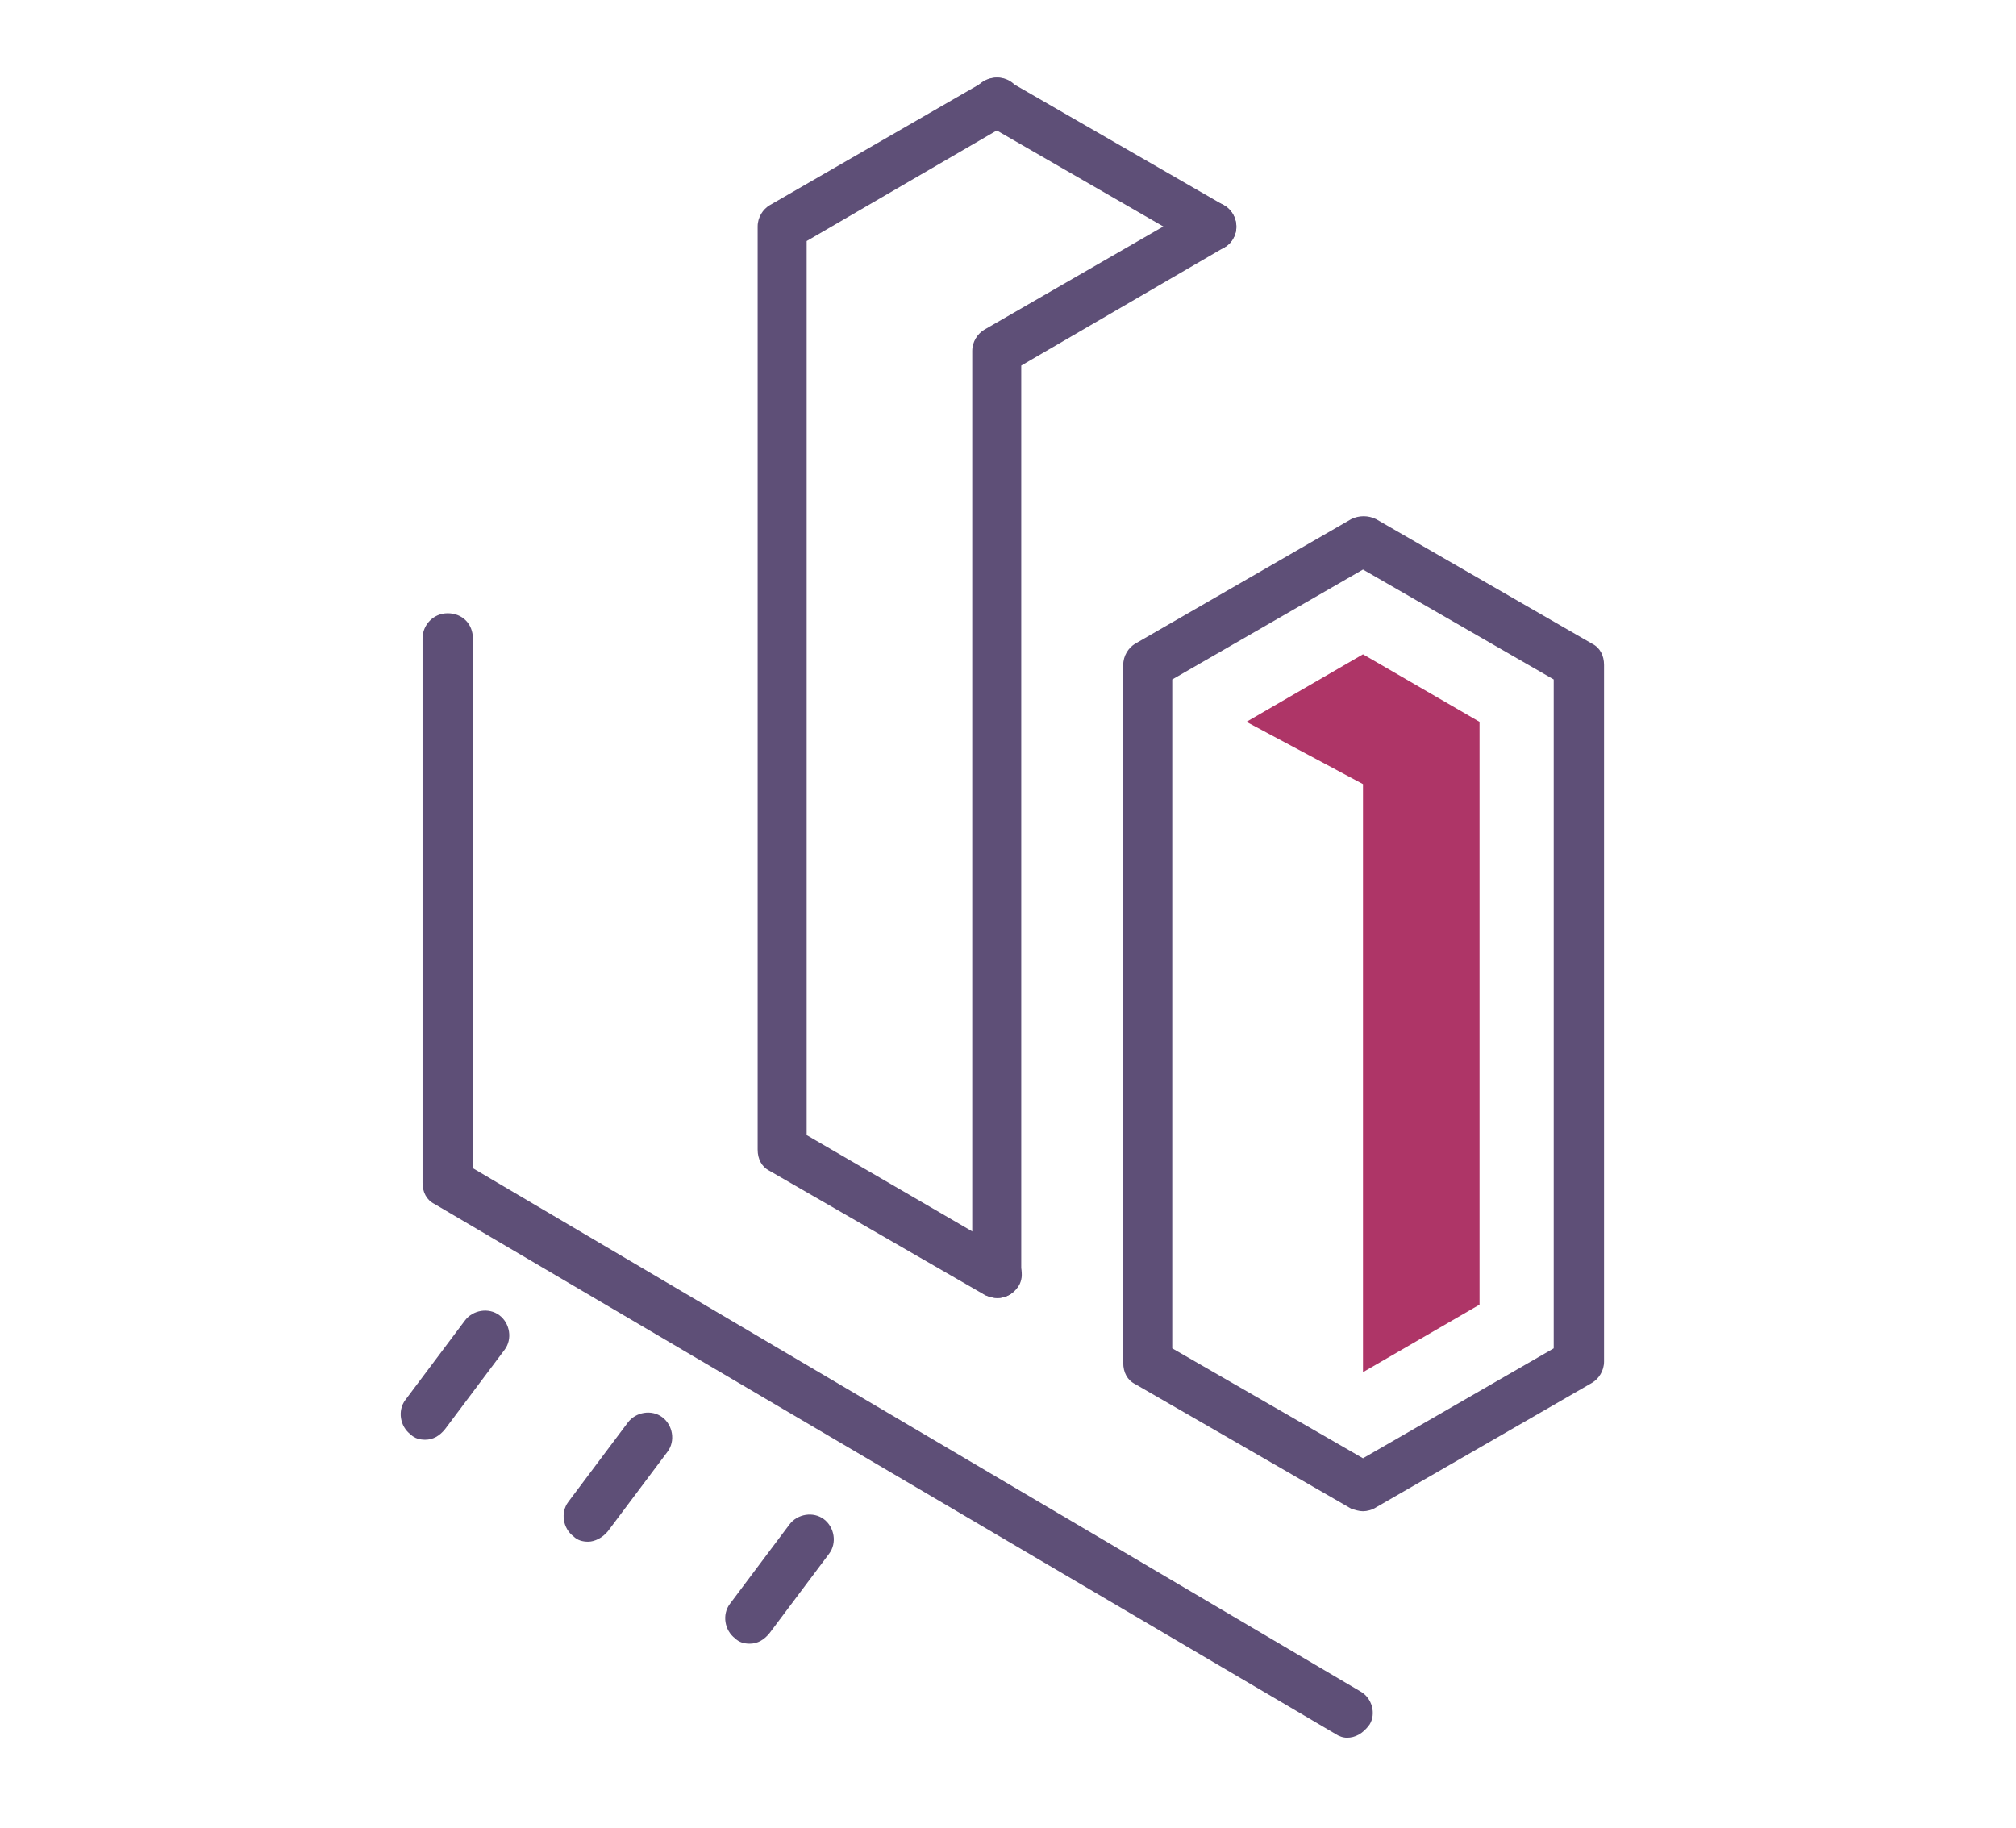 <svg xmlns="http://www.w3.org/2000/svg" xmlns:xlink="http://www.w3.org/1999/xlink" id="Layer_2" x="0px" y="0px" viewBox="0 0 152.2 138" style="enable-background:new 0 0 152.2 138;" xml:space="preserve"><style type="text/css">	.st0{fill:#5E4F77;}	.st1{fill:#AE3567;}</style><g>	<path class="st0" d="M75.3,98c-1,0-1.9-0.8-1.9-1.9V26.5c0-0.7,0.4-1.3,0.9-1.6l16.3-9.4c0.9-0.5,2-0.2,2.5,0.7  c0.5,0.9,0.2,2-0.7,2.5l-15.3,8.9v68.6C77.1,97.2,76.3,98,75.3,98z"></path></g><g>	<path class="st0" d="M75.3,98c-0.3,0-0.6-0.1-0.9-0.2l-16.3-9.4c-0.6-0.3-0.9-0.9-0.9-1.6V17.1c0-0.7,0.4-1.3,0.9-1.6l16.3-9.4  c0.9-0.5,2-0.2,2.5,0.7c0.5,0.9,0.2,2-0.7,2.5l-15.3,8.9v67.5l15.3,8.9c0.9,0.5,1.2,1.7,0.7,2.5C76.5,97.7,75.9,98,75.3,98z"></path></g><g>	<path class="st0" d="M102.9,114.1c-0.3,0-0.6-0.1-0.9-0.2l-16.3-9.4c-0.6-0.3-0.9-0.9-0.9-1.6V50.2c0-0.7,0.4-1.3,0.9-1.6l16.3-9.4  c0.6-0.3,1.3-0.3,1.9,0l16.3,9.4c0.6,0.3,0.9,0.9,0.9,1.6v52.6c0,0.7-0.4,1.3-0.9,1.6l-16.3,9.4C103.6,114,103.2,114.1,102.9,114.1  z M88.5,101.8l14.4,8.3l14.4-8.3V51.3L102.9,43l-14.4,8.3V101.8z"></path></g><g>	<path class="st0" d="M91.5,18.9c-0.3,0-0.6-0.1-0.9-0.2L74.3,9.3c-0.9-0.5-1.2-1.7-0.7-2.5c0.5-0.9,1.7-1.2,2.5-0.7l16.3,9.4  c0.9,0.5,1.2,1.7,0.7,2.5C92.8,18.6,92.2,18.9,91.5,18.9z"></path></g><g>	<path class="st0" d="M101.7,131.2c-0.3,0-0.6-0.1-0.9-0.3l-68-40c-0.6-0.3-0.9-0.9-0.9-1.6V48.2c0-1,0.8-1.9,1.9-1.9  s1.9,0.8,1.9,1.9v40l67,39.5c0.9,0.5,1.2,1.7,0.7,2.5C102.9,130.9,102.3,131.2,101.7,131.2z"></path></g><g>	<path class="st0" d="M32.1,108.7c-0.4,0-0.8-0.1-1.1-0.4c-0.8-0.6-1-1.8-0.4-2.6l4.5-6c0.6-0.8,1.8-1,2.6-0.4  c0.8,0.6,1,1.8,0.4,2.6l-4.5,6C33.2,108.4,32.7,108.7,32.1,108.7z"></path></g><g>	<path class="st0" d="M44.4,116.4c-0.4,0-0.8-0.1-1.1-0.4c-0.8-0.6-1-1.8-0.4-2.6l4.5-6c0.6-0.8,1.8-1,2.6-0.4  c0.8,0.6,1,1.8,0.4,2.6l-4.5,6C45.5,116.1,44.9,116.4,44.4,116.4z"></path></g><g>	<path class="st0" d="M56.6,124.1c-0.4,0-0.8-0.1-1.1-0.4c-0.8-0.6-1-1.8-0.4-2.6l4.5-6c0.6-0.8,1.8-1,2.6-0.4  c0.8,0.6,1,1.8,0.4,2.6l-4.5,6C57.7,123.8,57.2,124.1,56.6,124.1z"></path></g><g>	<polygon class="st1" points="111.7,54.5 102.9,49.4 94.1,54.5 102.9,59.2 102.9,103.6 111.7,98.5  "></polygon></g></svg>